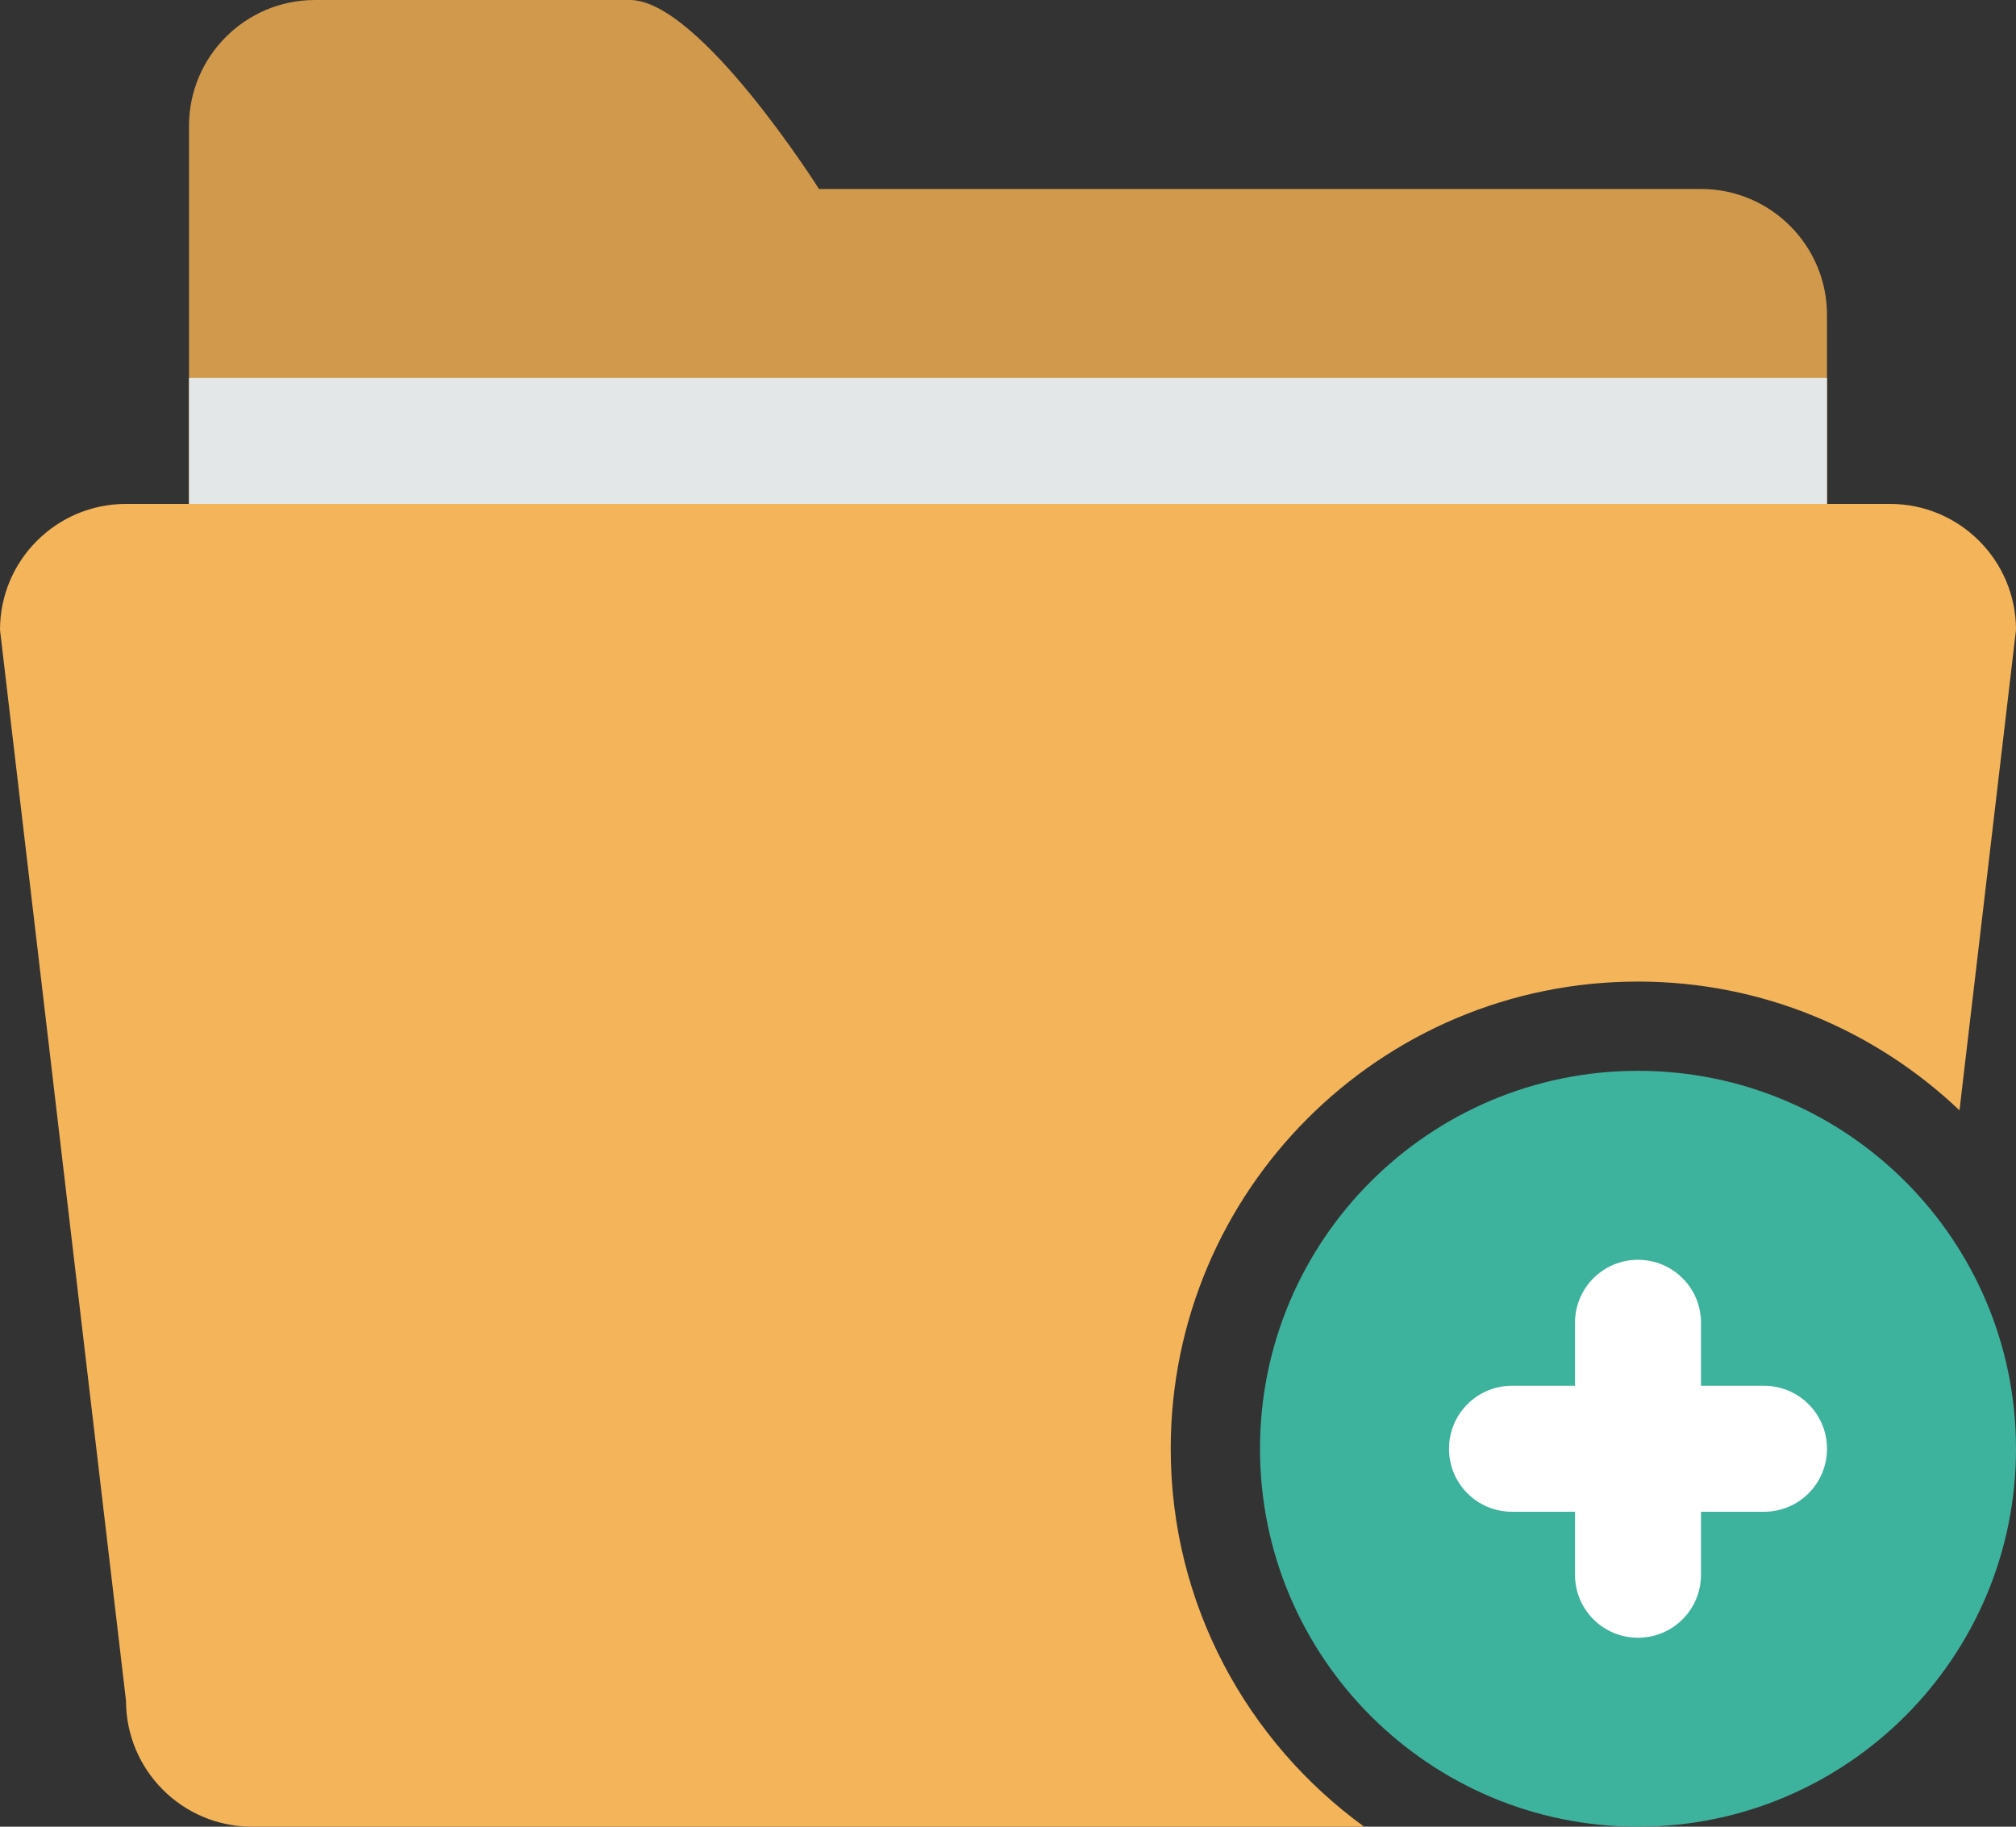 <svg xmlns="http://www.w3.org/2000/svg" width="32" height="29"><rect width="100%" height="100%" fill="#333333" stroke="none"/><path fill="#D0994B" d="M29 11.017v-6.017c0-1.104-.896-2-2-2h-14s-1.896-3-3-3h-5c-1.104 0-2 .895-2 2v9.017h26z"/><path fill="#E4E7E7" d="M3 6h26v8h-26v-8z"/><path fill="#3DB39E" d="M26 17c3.314 0 6 2.687 6 6 0 3.312-2.686 6-6 6-3.312 0-6-2.688-6-6 0-3.313 2.688-6 6-6z"/><path fill="#fff" d="M28 22h-1v-1c0-.553-.447-1-1-1s-1 .447-1 1v1h-1c-.553 0-1 .447-1 1 0 .554.447 1 1 1h1v1c0 .554.447 1 1 1s1-.446 1-1v-1h1c.553 0 1-.446 1-1 0-.553-.447-1-1-1z"/><path fill="#F4B459" d="M18.583 23c0-4.096 3.322-7.417 7.417-7.417 1.979 0 3.772.78 5.103 2.044l.897-7.627c0-1.105-.896-2-2-2h-28c-1.104 0-2 .895-2 2l2 17c0 1.104.896 2 2 2h17.653c-1.857-1.349-3.07-3.531-3.07-6z"/></svg>